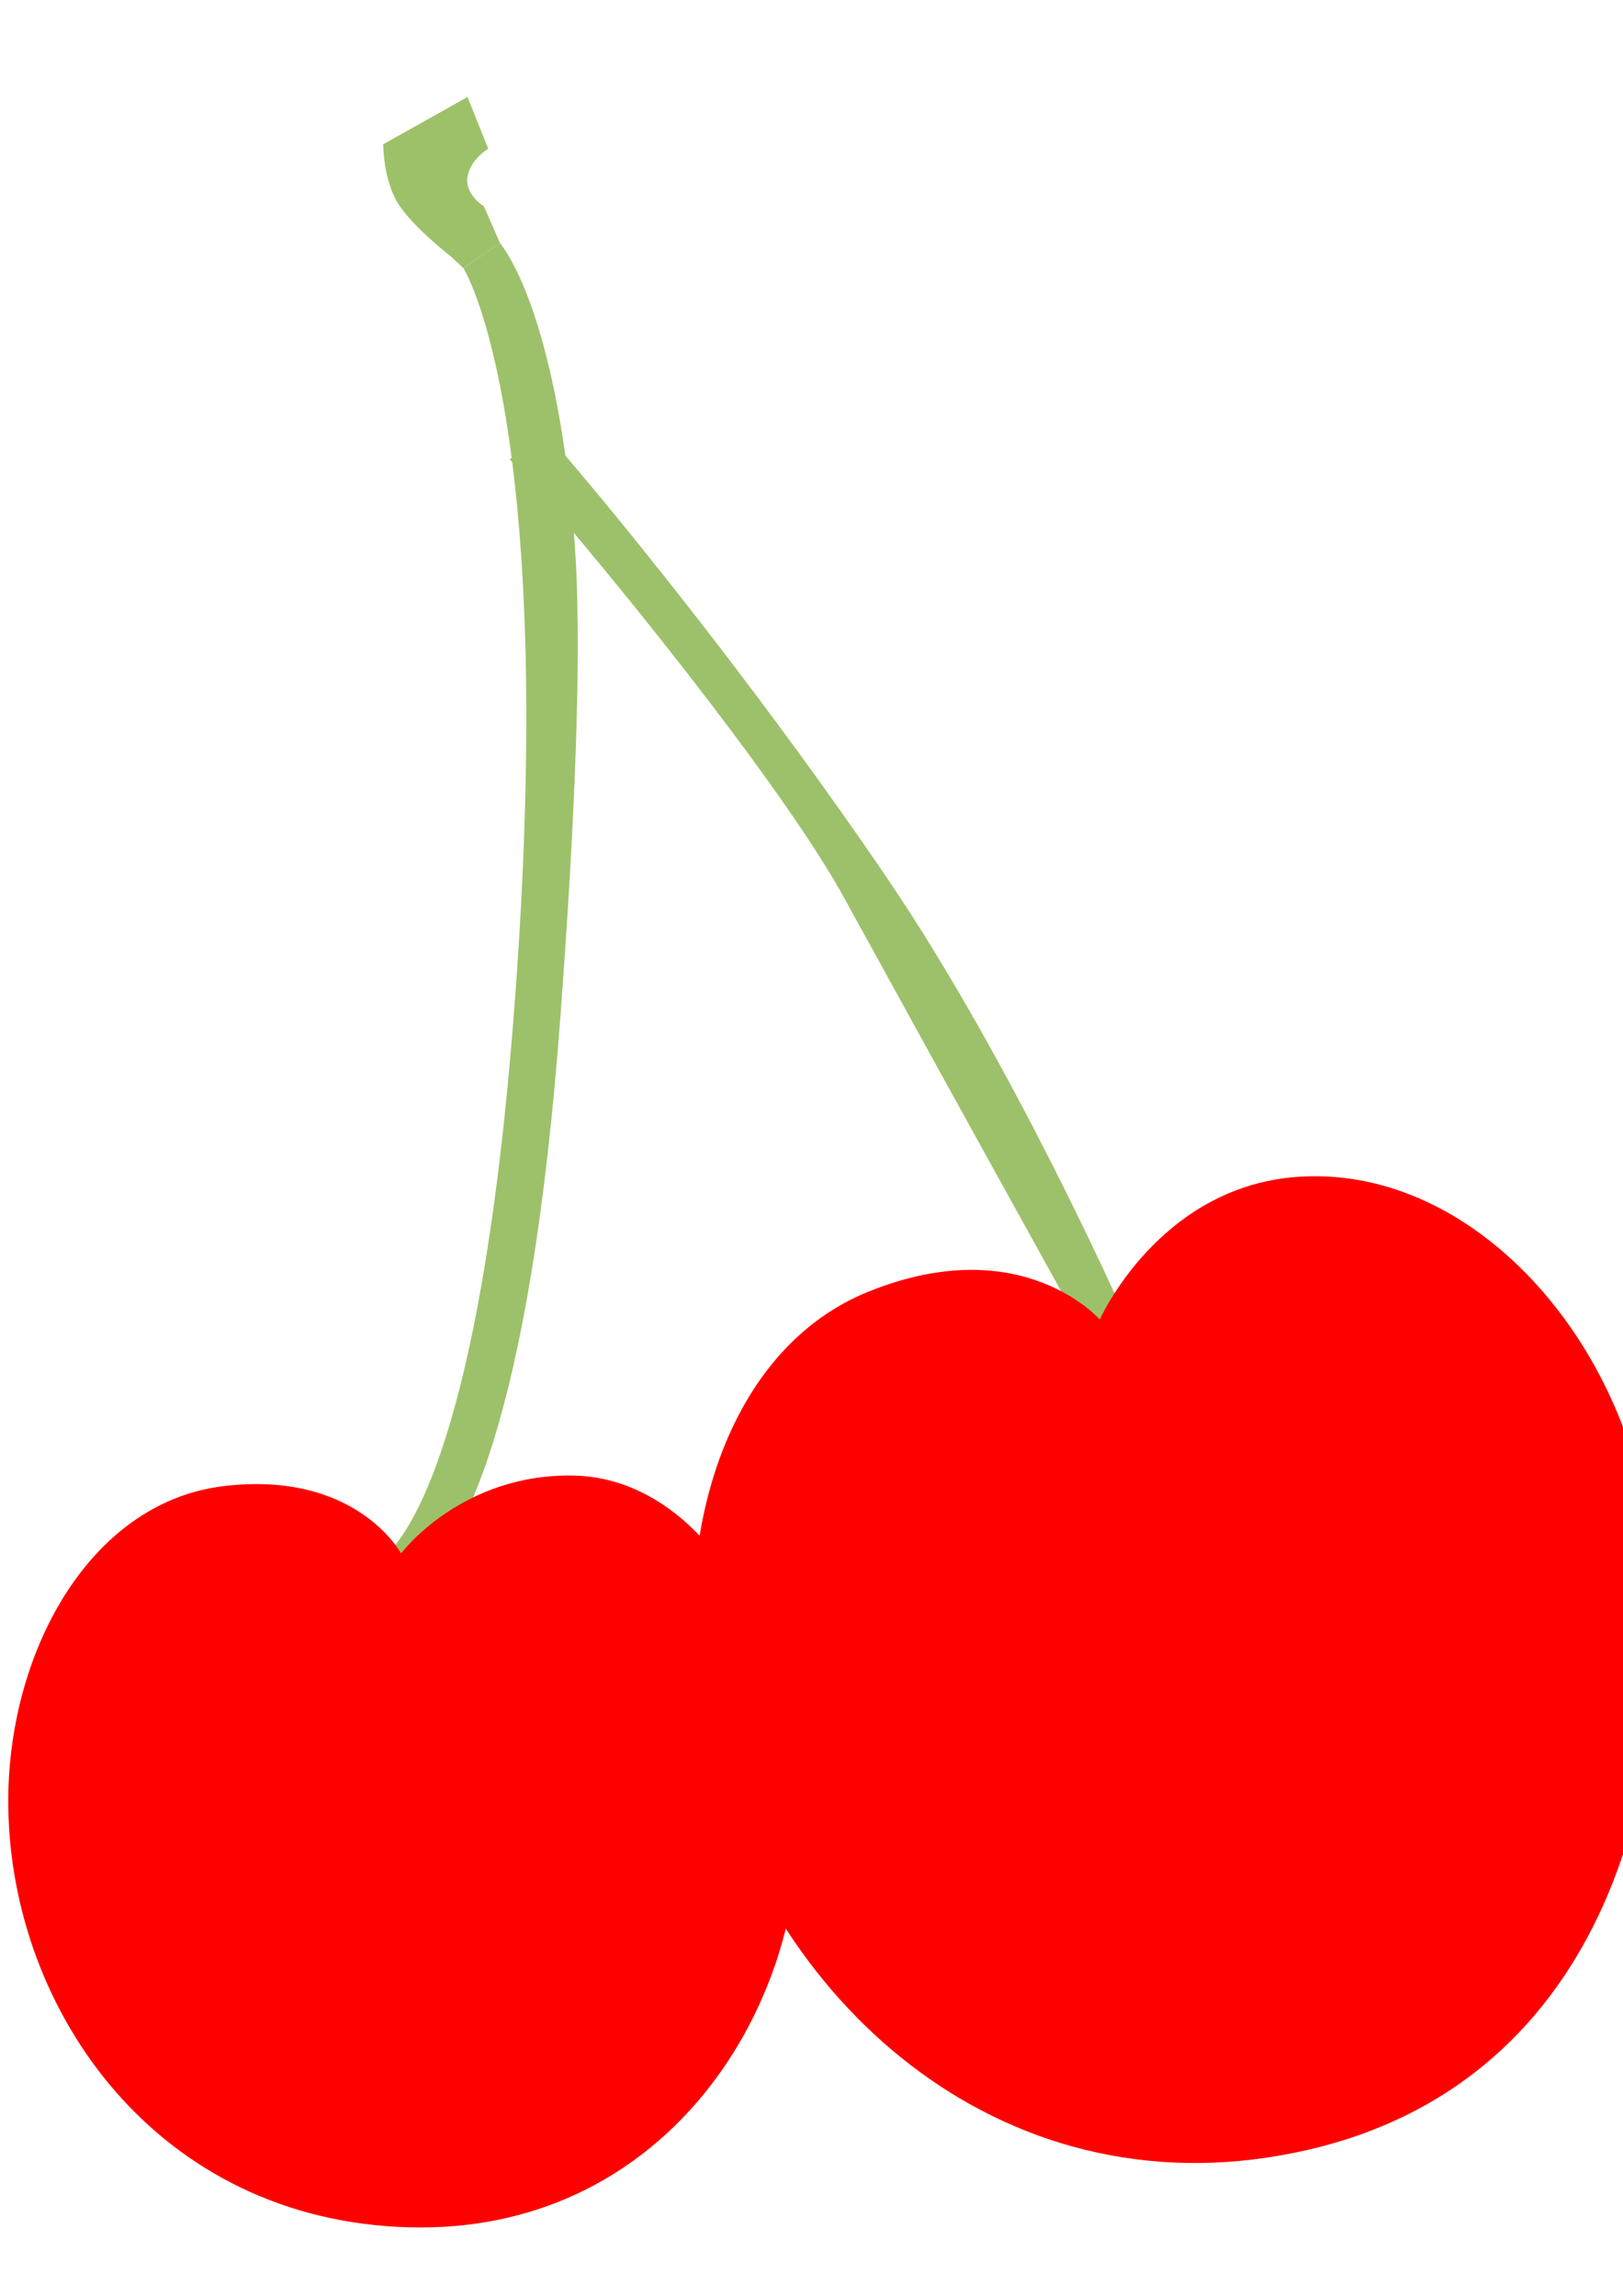 <?xml version="1.0"?><svg width="595.28" height="841.89" xmlns="http://www.w3.org/2000/svg">
 <g>
  <title>Layer 1</title>
  <linearGradient gradientTransform="translate(-1 1)" y2="0.049" x2="0.675" y1="1.035" x1="0.36" id="SVGID_1_">
   <stop stop-color="#249332" offset="0.14"/>
   <stop stop-color="#4FA130" offset="0.219"/>
   <stop stop-color="#83B828" offset="0.354"/>
   <stop stop-color="#95C123" offset="0.427"/>
   <stop stop-color="#D9E28B" offset="0.742"/>
   <stop stop-color="#E8E88A" offset="0.966"/>
   <stop stop-color="#EAE98A" offset="1"/>
  </linearGradient>
  <path id="svg_2" d="m325.992,322.935c-45.541,-67.232 -96.738,-130.327 -118.621,-155.836c-8.396,-59.594 -23.065,-76.625 -23.982,-77.963l-13.432,9.183c0.186,0.292 10.957,17.564 17.703,69.54l-0.685,0.615c0.055,0.046 0.358,0.393 0.903,1.004c5.23,41.244 7.906,103.861 1.043,196.439c-14.817,200.1 -52.715,208.177 -53.104,208.24l-0.561,16.232c1.666,0.148 7.751,0.148 15.486,-6.428c18.684,-15.828 43.742,-61.679 54.894,-212.232c5.245,-70.857 8.202,-137.043 4.848,-176.287c23.145,27.419 78.052,95.352 99.234,133.996c34.304,62.543 87.259,158.167 87.99,159.366l13.898,-8.475c-0.721,-1.192 -40.075,-90.166 -85.614,-157.394z" fill="#9dc16a"/>
  <g id="svg_3">
   <linearGradient gradientTransform="translate(-1 1)" y2="1" x2="0.5" y1="-0" x1="0.5" id="SVGID_2_">
    <stop stop-color="#E50043" offset="0.006"/>
    <stop stop-color="#E40043" offset="0.008"/>
    <stop stop-color="#D4062F" offset="0.124"/>
    <stop stop-color="#C70B20" offset="0.242"/>
    <stop stop-color="#BD0D15" offset="0.361"/>
    <stop stop-color="#B70E0E" offset="0.483"/>
    <stop stop-color="#B50E0B" offset="0.61"/>
    <stop stop-color="#B00F0A" offset="0.693"/>
    <stop stop-color="#A31007" offset="0.814"/>
    <stop stop-color="#901003" offset="0.934"/>
    <stop stop-color="#7D0F00" offset="1"/>
   </linearGradient>
   <path id="svg_4" d="m210.851,541.128c45.547,1.214 80.961,55.858 81.974,126.876c1.012,71.033 -50.411,151.202 -142.69,148.775c-92.269,-2.443 -146.02,-78.924 -147.093,-154.02c-0.801,-55.852 29.361,-111.531 78.457,-117.71c49.089,-6.163 65.594,24.606 65.594,24.606c0,0 22.195,-29.632 63.758,-28.527z" fill="#ff0000"/>
   <linearGradient gradientTransform="translate(-1 1)" y2="-0.401" x2="0.533" y1="1.062" x1="0.471" id="SVGID_3_">
    <stop stop-color="#E30138" offset="0"/>
    <stop stop-color="#E3103D" offset="0.109"/>
    <stop stop-color="#E52649" offset="0.268"/>
    <stop stop-color="#E73E5D" offset="0.457"/>
    <stop stop-color="#EB5C7C" offset="0.669"/>
    <stop stop-color="#EC6587" offset="0.731"/>
   </linearGradient>
   <path id="svg_5" d="m64.745,565.08c62.17,-7.548 83.438,25.269 83.438,25.269c0,0 32.957,-35.603 84.956,-28.771c5.626,0.731 11.066,1.915 16.333,3.409c-9.097,-5.292 -19.02,-8.996 -29.681,-10.708c-44.162,-7.035 -71.998,28.428 -71.998,28.428c0,0 -18.193,-32.895 -70.924,-25.603c-12.008,1.657 -22.934,6.108 -32.629,12.645c6.497,-2.194 13.33,-3.797 20.505,-4.669z" fill="#ff0000"/>
   <path id="svg_6" d="m81.414,567.33c1.175,4.63 -5.097,10.233 -14.023,12.489c-8.941,2.257 -17.127,0.343 -18.303,-4.304c-1.159,-4.646 5.105,-10.24 14.03,-12.506c8.941,-2.271 17.128,-0.324 18.296,4.321z" fill="#ff0000"/>
  </g>
  <g id="svg_7">
   <linearGradient gradientTransform="translate(-1 1)" y2="1" x2="0.5" y1="0" x1="0.5" id="SVGID_4_">
    <stop stop-color="#E50043" offset="0.006"/>
    <stop stop-color="#E40043" offset="0.008"/>
    <stop stop-color="#D4062F" offset="0.124"/>
    <stop stop-color="#C70B20" offset="0.242"/>
    <stop stop-color="#BD0D15" offset="0.361"/>
    <stop stop-color="#B70E0E" offset="0.483"/>
    <stop stop-color="#B50E0B" offset="0.61"/>
    <stop stop-color="#B00F0A" offset="0.693"/>
    <stop stop-color="#A31007" offset="0.814"/>
    <stop stop-color="#901003" offset="0.934"/>
    <stop stop-color="#7D0F00" offset="1"/>
   </linearGradient>
   <path id="svg_8" d="m475.39,431.601c63.199,-4.863 119.64,57.322 129.397,128.975c12.188,89.537 -15.03,202.32 -124.944,227.756c-109.932,25.401 -196.088,-52.569 -219.504,-145.035c-17.418,-68.743 1.861,-146.859 58.138,-169.616c56.267,-22.74 84.894,10.214 84.894,10.214c0,0 21.466,-48.388 72.02,-52.294z" fill="#ff0000"/>
   <linearGradient gradientTransform="translate(-1 1)" y2="-0" x2="0.5" y1="1" x1="0.5" id="SVGID_5_">
    <stop stop-color="#E30138" offset="0"/>
    <stop stop-color="#E3103D" offset="0.109"/>
    <stop stop-color="#E52649" offset="0.268"/>
    <stop stop-color="#E73E5D" offset="0.457"/>
    <stop stop-color="#EB5C7C" offset="0.669"/>
    <stop stop-color="#EC6587" offset="0.731"/>
   </linearGradient>
   <path id="svg_9" d="m311.94,502.351c66.595,-25.585 98.6,6.43 98.6,6.43c0,0 27.083,-49.955 86.227,-56.228c6.385,-0.69 12.69,-0.819 18.89,-0.507c-11.385,-3.627 -23.309,-5.212 -35.498,-4.274c-50.551,3.888 -72.028,52.303 -72.028,52.303c0,0 -28.627,-32.944 -84.886,-10.224c-12.848,5.186 -23.705,13.282 -32.71,23.458c6.597,-4.301 13.713,-8.012 21.404,-10.959z" fill="#ff0000"/>
   <path id="svg_10" d="m324.967,501.235c2.752,5.388 -3.035,14.229 -12.921,19.756c-9.912,5.562 -20.171,5.7 -22.937,0.33c-2.763,-5.378 3.007,-14.237 12.919,-19.782c9.903,-5.545 20.16,-5.672 22.939,-0.304z" fill="#ff0000"/>
  </g>
  <linearGradient gradientTransform="translate(-1 1)" y2="-0.009" x2="0.648" y1="0.965" x1="0.397" id="SVGID_6_">
   <stop stop-color="#E8E88A" offset="0.129"/>
   <stop stop-color="#E0DD83" offset="0.204"/>
   <stop stop-color="#CBC070" offset="0.328"/>
   <stop stop-color="#AC9455" offset="0.485"/>
   <stop stop-color="#9F834A" offset="0.545"/>
   <stop stop-color="#92753D" offset="0.651"/>
   <stop stop-color="#735420" offset="0.851"/>
   <stop stop-color="#624314" offset="0.955"/>
  </linearGradient>
  <path id="svg_11" d="m183.389,89.135l-5.906,-13.474c0,0 -7.097,-4.304 -6.016,-10.821c1.082,-6.498 7.596,-10.288 7.596,-10.288l-7.596,-18.98l-30.91,17.342c0,0 0,13.023 5.44,21.696c5.407,8.672 19.493,19.513 19.493,19.513l4.468,4.194l13.431,-9.182z" fill="#9dc168"/>
 </g>
</svg>